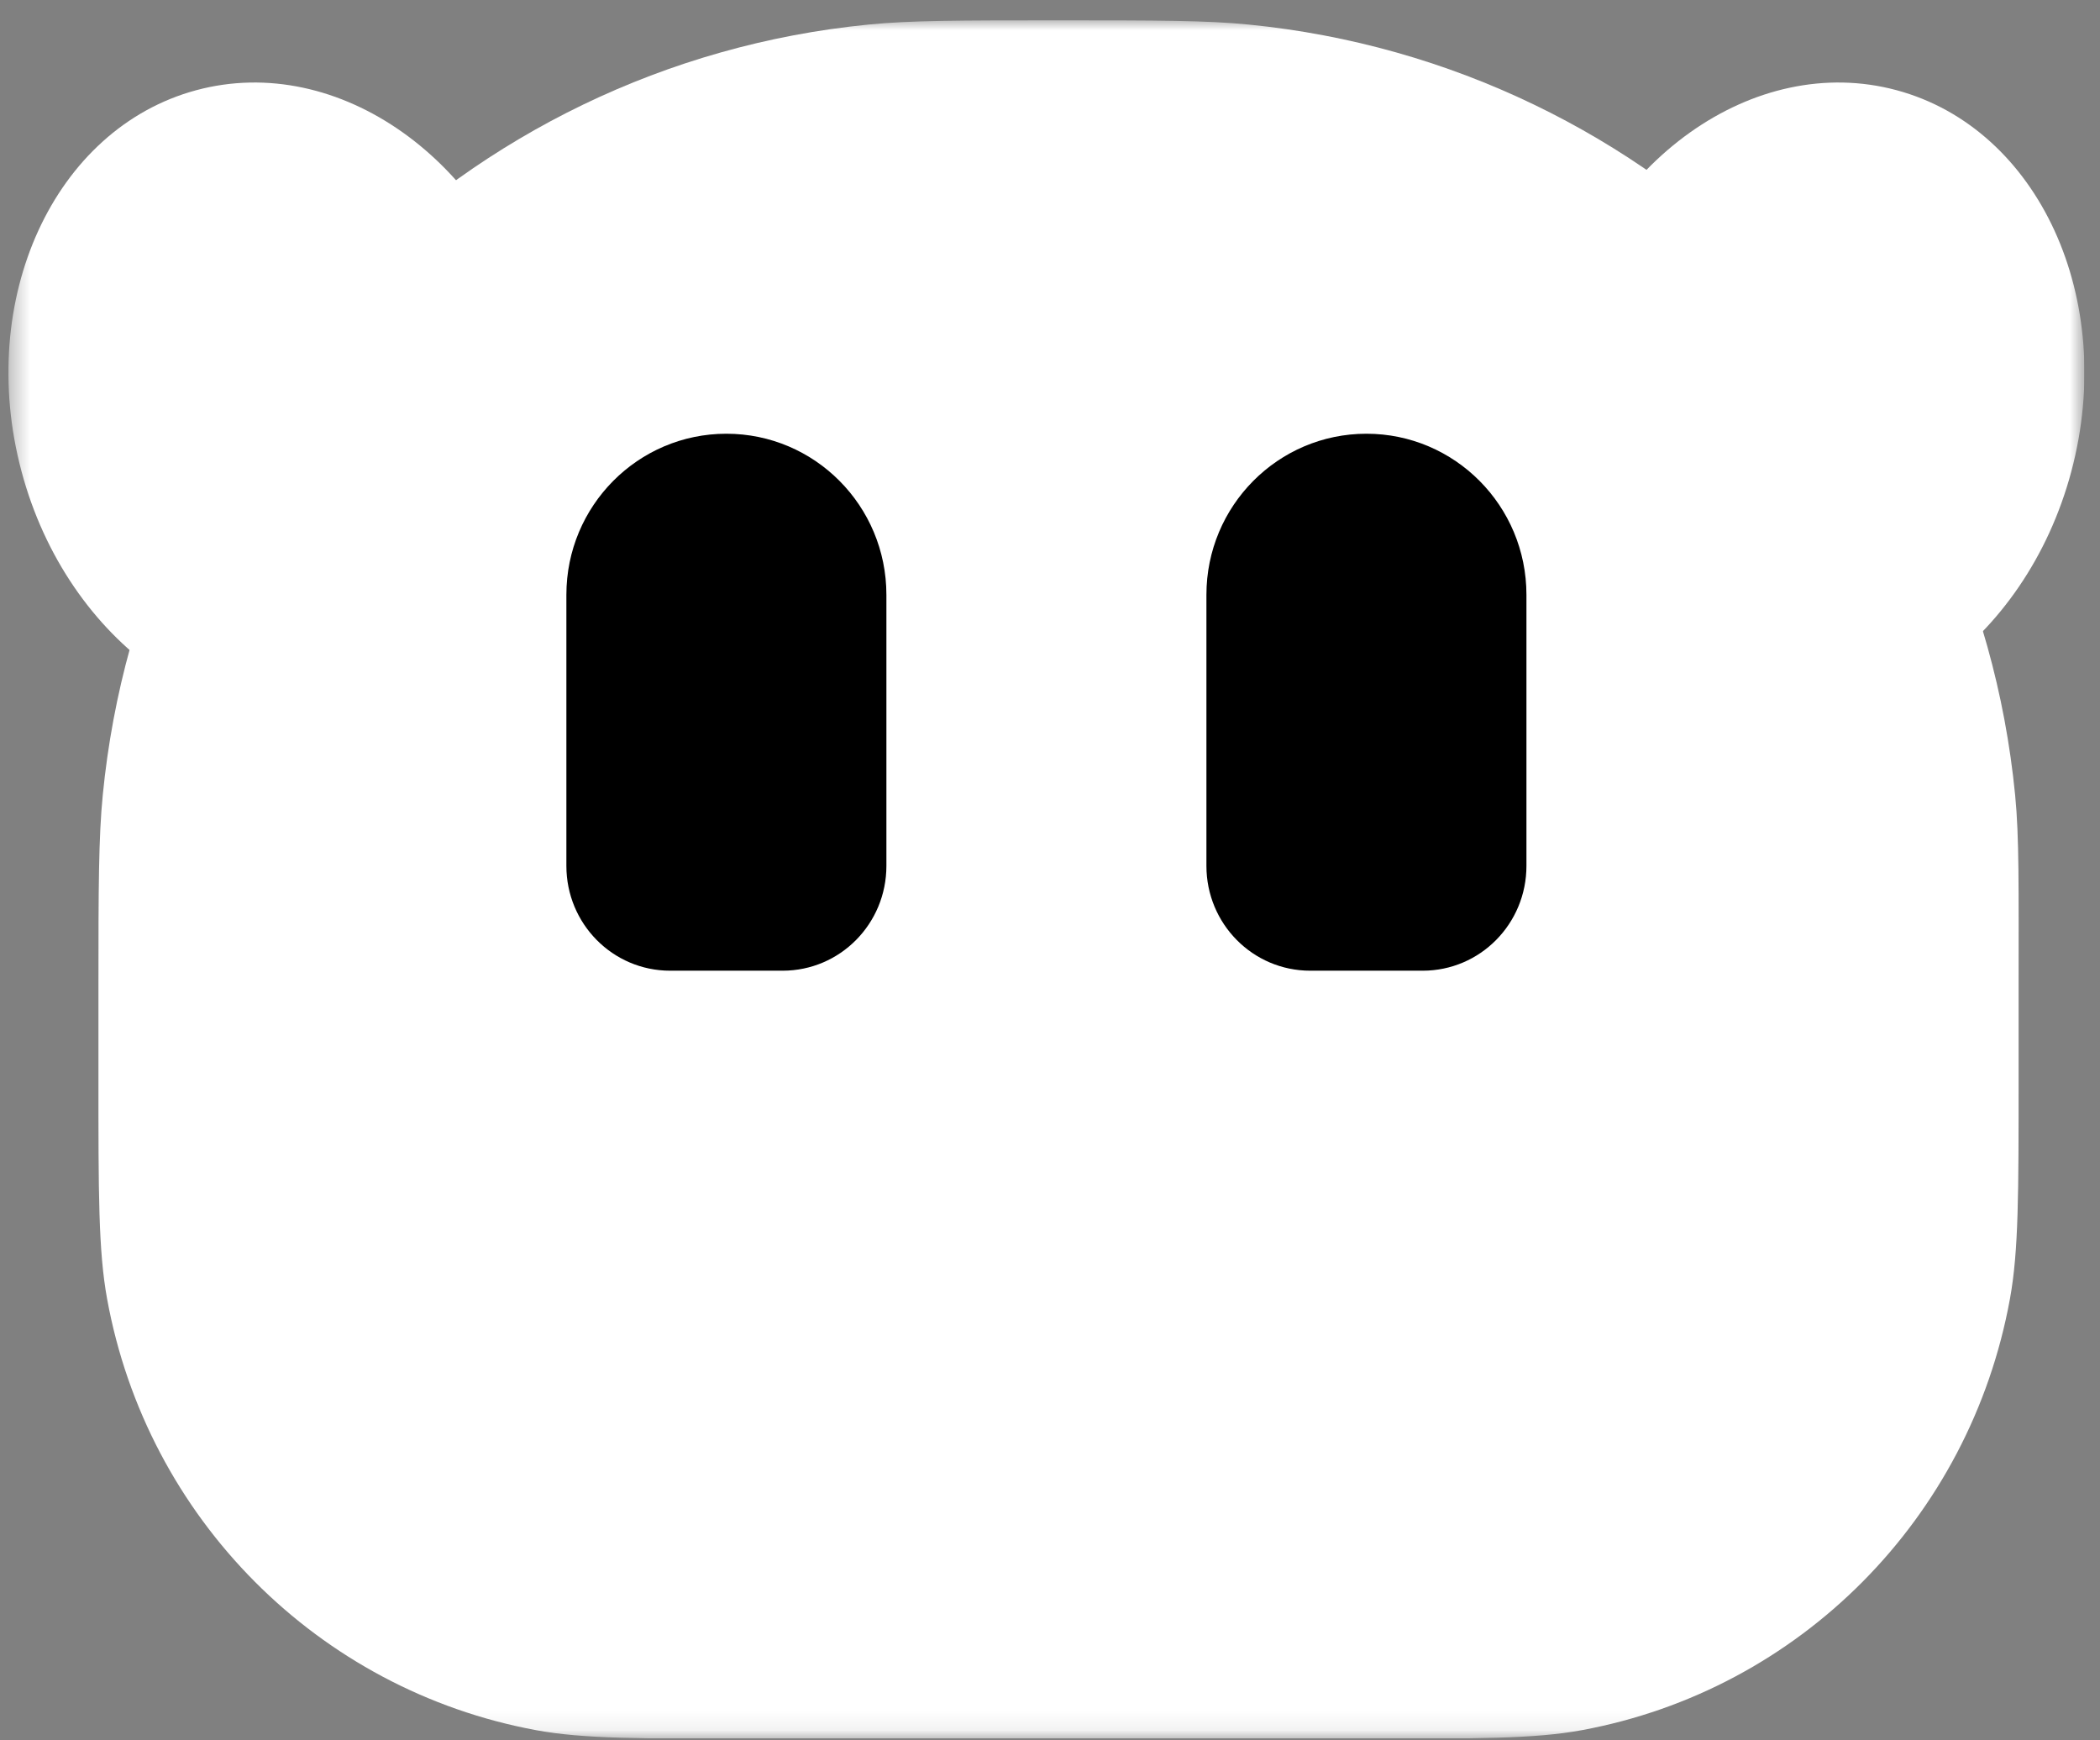 <svg width="105" height="87" viewBox="0 0 105 87" fill="none" xmlns="http://www.w3.org/2000/svg">
<rect x="0" y="0" width="105" height="87" fill="#808080" stroke="none"/>
<g clip-path="url(#clip0_442_22)">
<mask id="mask0_442_22" style="mask-type:luminance" maskUnits="userSpaceOnUse" x="0" y="1" width="105" height="86">
<path d="M104.218 1H0.423V86.899H104.218V1Z" fill="white"/>
</mask>
<g mask="url(#mask0_442_22)">
<path d="M4.922 49.335C4.922 44.35 4.931 41.849 5.138 39.748C7.132 19.355 23.151 3.236 43.412 1.229C45.496 1.02 47.97 1.016 52.926 1.016C57.882 1.016 60.356 1.02 62.44 1.229C82.701 3.236 98.763 19.355 100.757 39.748C100.964 41.849 100.93 44.35 100.93 49.335C100.93 50.848 100.93 52.382 100.93 53.895C100.93 59.651 100.934 62.532 100.497 64.93C98.499 75.902 89.988 84.48 79.09 86.491C76.707 86.93 73.823 86.917 68.106 86.917C57.986 86.917 47.866 86.917 37.746 86.917C32.029 86.917 29.188 86.93 26.805 86.491C15.907 84.48 7.353 75.902 5.355 64.93C4.918 62.532 4.922 59.651 4.922 53.895C4.922 52.382 4.922 50.848 4.922 49.335Z" fill="white"/>
<path d="M18.113 35.615C10.999 37.533 3.362 32.147 1.074 23.557C-1.214 14.967 2.696 6.428 9.81 4.51C16.924 2.593 24.561 8.021 26.849 16.612C29.137 25.202 25.227 33.698 18.113 35.615Z" fill="white"/>
<path d="M94.833 4.51C101.947 6.428 105.856 14.967 103.569 23.557C101.281 32.147 93.644 37.533 86.53 35.615C79.415 33.698 75.506 25.202 77.794 16.612C80.082 8.021 87.719 2.593 94.833 4.51Z" fill="white"/>
<path d="M28.319 29.735C28.319 25.287 31.899 21.682 36.319 21.682C40.739 21.682 44.32 25.287 44.32 29.735C44.32 34.252 44.32 38.768 44.32 43.285C44.32 46.178 42.006 48.525 39.13 48.525C37.266 48.525 35.372 48.525 33.508 48.525C30.632 48.525 28.319 46.178 28.319 43.285C28.319 38.768 28.319 34.252 28.319 29.735Z" fill="black"/>
<path d="M60.321 29.735C60.321 25.287 63.902 21.682 68.322 21.682C72.742 21.682 76.322 25.287 76.322 29.735C76.322 34.252 76.322 38.768 76.322 43.285C76.322 46.178 74.009 48.525 71.133 48.525C69.269 48.525 67.375 48.525 65.511 48.525C62.635 48.525 60.321 46.178 60.321 43.285C60.321 38.768 60.321 34.252 60.321 29.735Z" fill="black"/>
</g>
</g>
<defs>
<clipPath id="clip0_442_22">
<rect width="103.795" height="85.899" fill="white" transform="translate(0.423 1)"/>
</clipPath>
</defs>
</svg>
